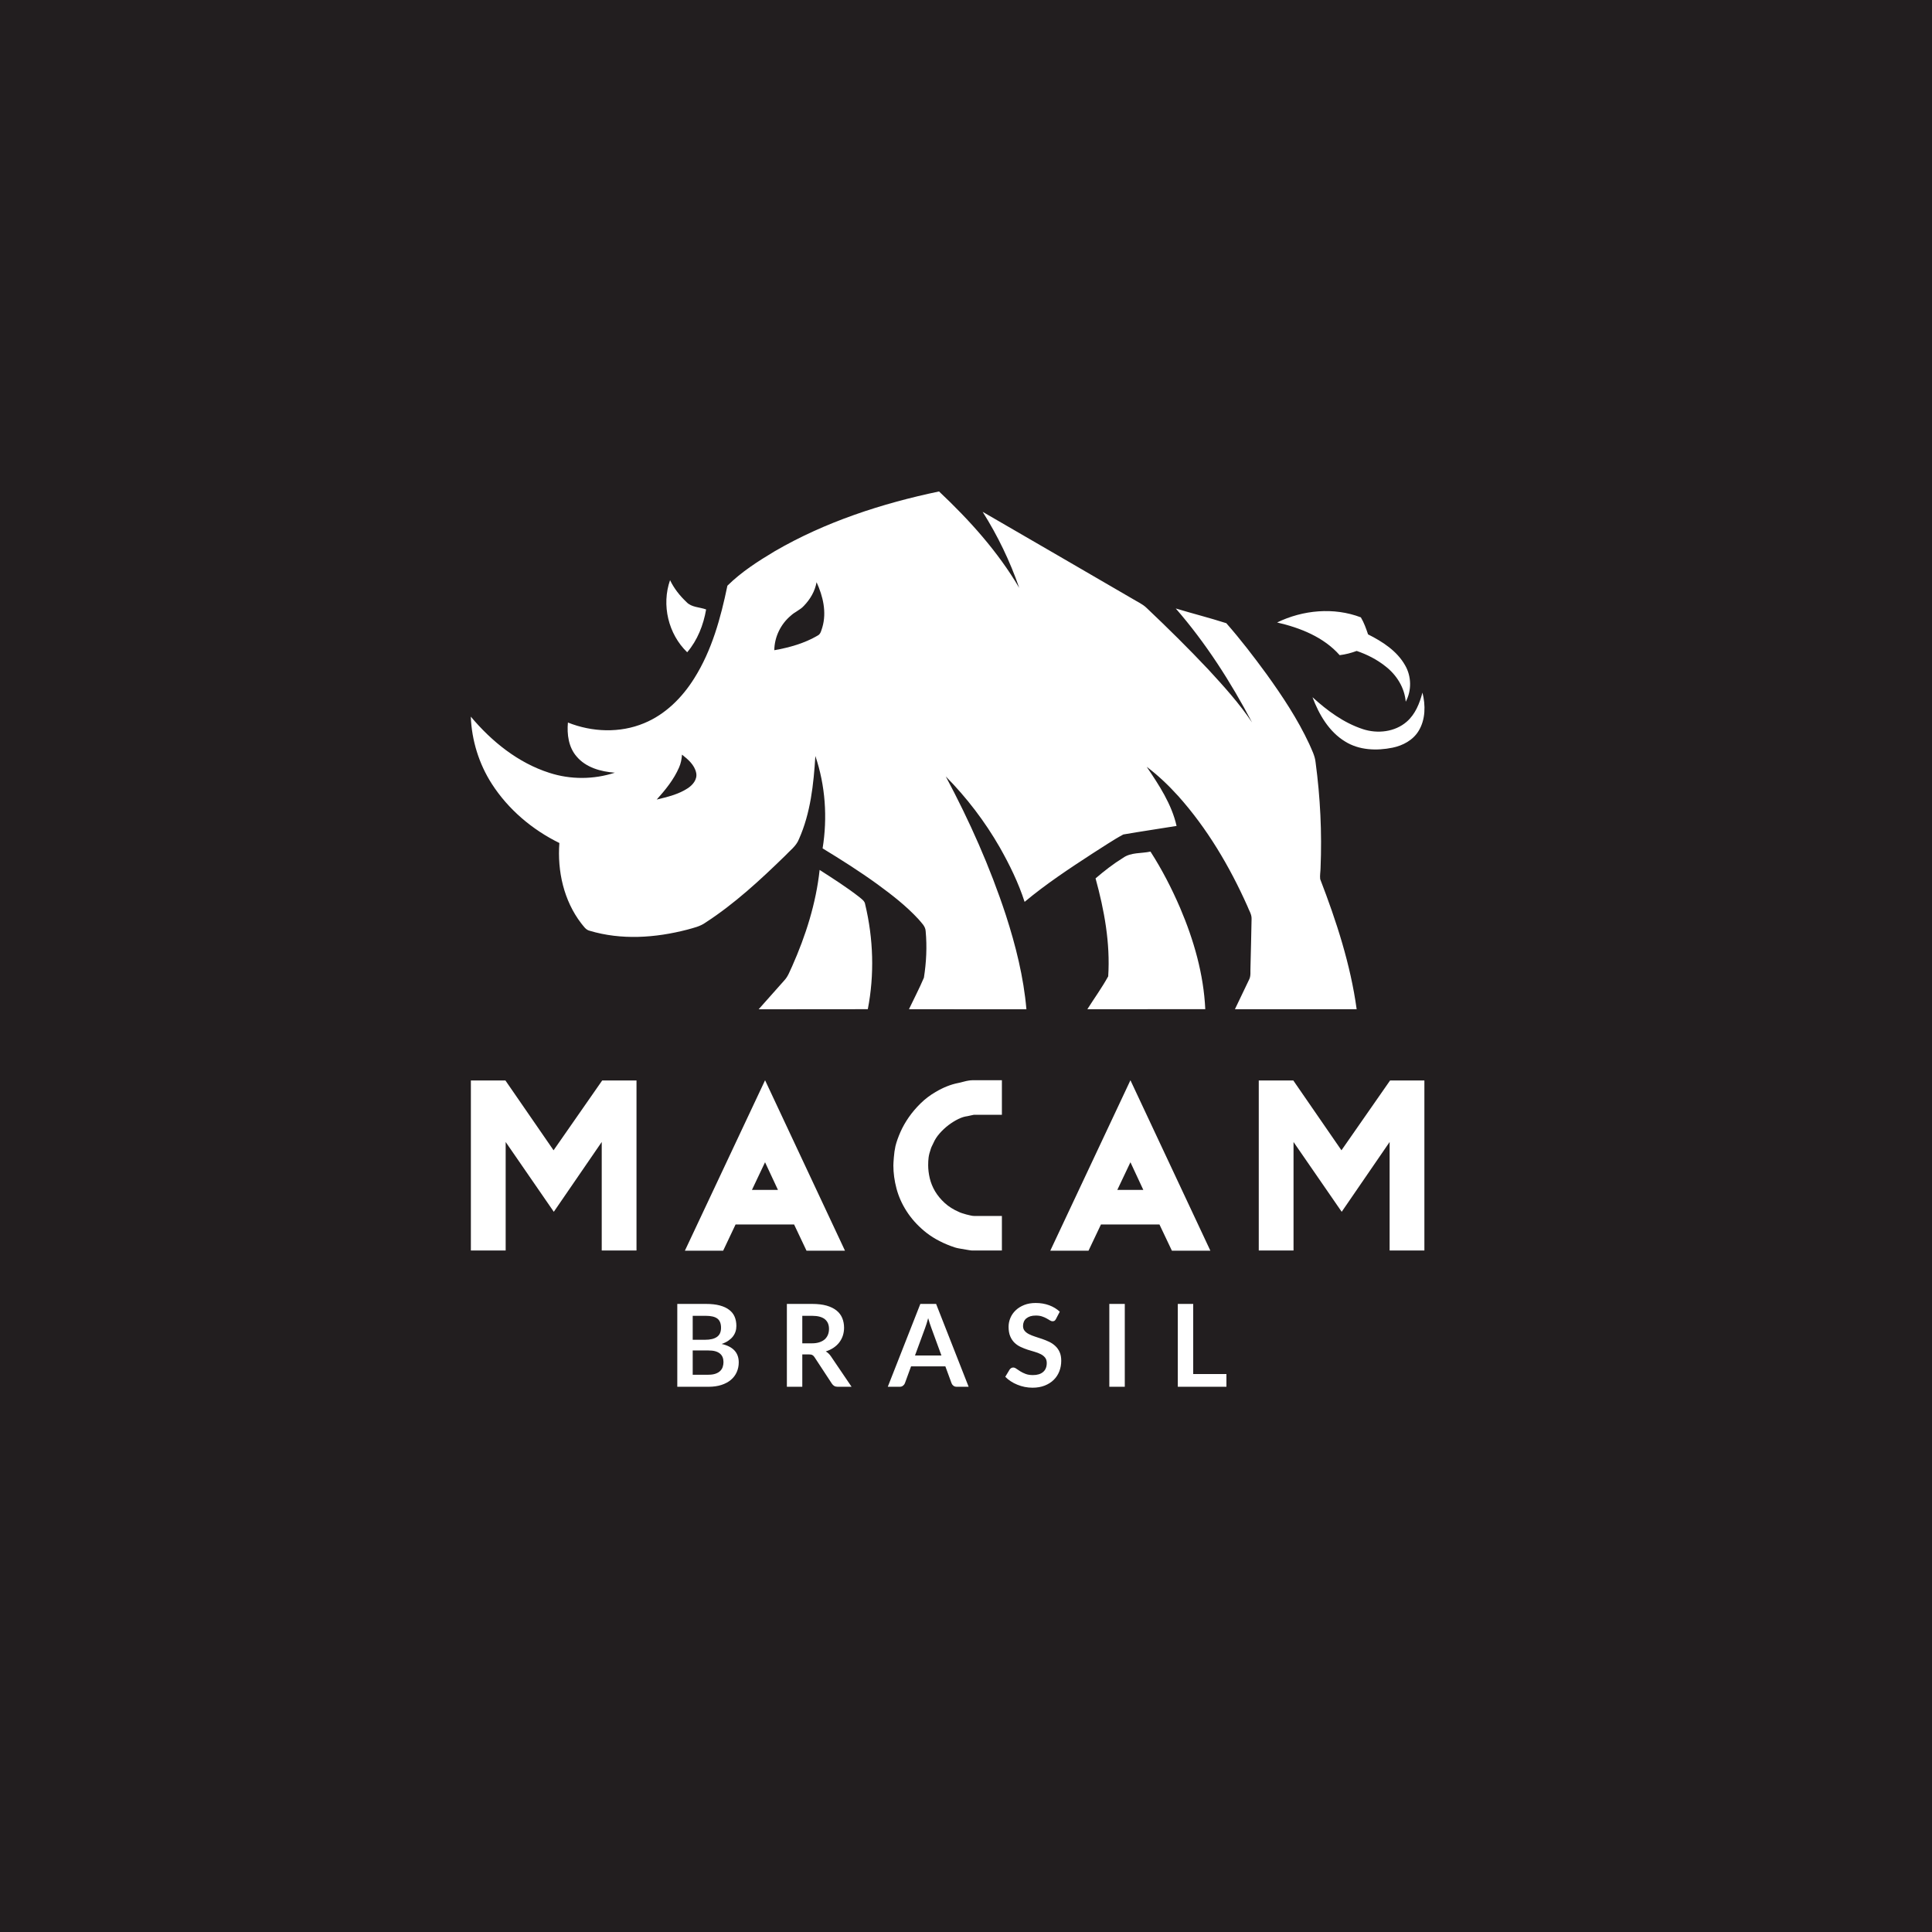 <?xml version="1.0" encoding="UTF-8"?>
<svg xmlns="http://www.w3.org/2000/svg" xmlns:xlink="http://www.w3.org/1999/xlink" width="283.46pt" height="283.46pt" viewBox="0 0 283.46 283.46" version="1.1">
<g id="surface1">
<path style=" stroke:none;fill-rule:nonzero;fill:rgb(13.3%,11.8%,12.199%);fill-opacity:1;" d="M 105.629 198.594 C 105.449 198.445 105.219 198.328 104.938 198.25 C 104.656 198.172 104.316 198.137 103.922 198.137 L 101.633 198.137 L 101.633 201.699 L 103.93 201.699 C 104.348 201.699 104.703 201.648 104.984 201.547 C 105.27 201.445 105.496 201.312 105.664 201.145 C 105.836 200.977 105.961 200.781 106.035 200.555 C 106.109 200.332 106.148 200.094 106.148 199.84 C 106.148 199.578 106.105 199.34 106.023 199.129 C 105.938 198.922 105.805 198.742 105.629 198.594 "/>
<path style=" stroke:none;fill-rule:nonzero;fill:rgb(13.3%,11.8%,12.199%);fill-opacity:1;" d="M 112.246 170.523 L 110.324 174.582 L 114.141 174.582 "/>
<path style=" stroke:none;fill-rule:nonzero;fill:rgb(13.3%,11.8%,12.199%);fill-opacity:1;" d="M 121.629 194.973 C 121.629 194.355 121.426 193.883 121.02 193.551 C 120.609 193.223 119.988 193.055 119.156 193.055 L 117.711 193.055 L 117.711 197.09 L 119.121 197.09 C 119.547 197.09 119.922 197.039 120.234 196.93 C 120.551 196.824 120.812 196.68 121.02 196.492 C 121.223 196.301 121.375 196.078 121.477 195.824 C 121.578 195.566 121.629 195.281 121.629 194.973 "/>
<path style=" stroke:none;fill-rule:nonzero;fill:rgb(13.3%,11.8%,12.199%);fill-opacity:1;" d="M 100.062 110.719 C 100.016 111.367 99.895 112.012 99.629 112.605 C 98.863 114.375 97.629 115.887 96.352 117.309 C 97.922 116.93 99.539 116.551 100.906 115.652 C 101.645 115.168 102.336 114.348 102.145 113.402 C 101.91 112.238 100.953 111.414 100.062 110.719 "/>
<path style=" stroke:none;fill-rule:nonzero;fill:rgb(13.3%,11.8%,12.199%);fill-opacity:1;" d="M 163.93 174.582 L 167.746 174.582 L 165.855 170.523 "/>
<path style=" stroke:none;fill-rule:nonzero;fill:rgb(13.3%,11.8%,12.199%);fill-opacity:1;" d="M 208.137 107.238 C 207.316 108.594 205.824 109.391 204.309 109.699 C 201.984 110.172 199.41 110.082 197.352 108.793 C 194.977 107.348 193.523 104.828 192.566 102.293 C 194.723 104.262 197.145 106.051 199.945 106.973 C 202.086 107.684 204.652 107.406 206.387 105.891 C 207.652 104.801 208.285 103.191 208.699 101.617 C 209.172 103.469 209.156 105.57 208.137 107.238 M 208.984 183.473 L 203.883 183.473 L 203.883 167.551 L 196.852 177.793 L 189.785 167.551 L 189.785 183.473 L 184.684 183.473 L 184.684 158.527 L 189.754 158.527 L 196.816 168.77 L 203.949 158.527 L 208.984 158.527 Z M 183.469 141.887 C 183.547 139.531 183.566 137.176 183.629 134.82 C 183.66 134.133 183.23 133.551 183.008 132.93 C 180.402 127.109 177.117 121.539 172.852 116.777 C 171.441 115.223 169.922 113.766 168.242 112.504 C 170.055 115.188 171.902 117.98 172.625 121.18 C 170.02 121.605 167.406 121.984 164.809 122.434 C 163.262 123.262 161.816 124.273 160.328 125.199 C 156.898 127.43 153.473 129.695 150.328 132.32 C 149.426 129.527 148.129 126.875 146.684 124.324 C 144.508 120.531 141.836 117.031 138.762 113.918 C 142.242 120.434 145.258 127.211 147.566 134.23 C 149.023 138.73 150.184 143.355 150.594 148.078 C 144.848 148.07 139.105 148.074 133.359 148.074 C 134.09 146.531 134.891 145.02 135.555 143.445 C 135.91 141.195 136.023 138.895 135.812 136.621 C 135.781 135.883 135.18 135.383 134.746 134.852 C 132.949 132.902 130.84 131.277 128.711 129.719 C 126.121 127.844 123.422 126.133 120.691 124.473 C 121.422 119.965 121.102 115.258 119.629 110.922 C 119.371 115.059 118.926 119.297 117.219 123.117 C 116.82 124.152 115.883 124.801 115.156 125.59 C 111.531 129.121 107.781 132.59 103.52 135.355 C 102.719 135.934 101.738 136.141 100.809 136.402 C 96.16 137.609 91.156 137.953 86.512 136.559 C 85.934 136.426 85.621 135.879 85.27 135.465 C 82.719 132.141 81.758 127.812 82.07 123.684 C 78.086 121.73 74.559 118.746 72.152 114.996 C 70.27 112.066 69.207 108.621 69.074 105.141 C 72.137 108.793 76.02 111.93 80.609 113.391 C 83.711 114.398 87.113 114.379 90.211 113.367 C 88.156 113.219 85.957 112.617 84.59 110.98 C 83.414 109.621 83.168 107.734 83.324 106.008 C 86.855 107.422 90.953 107.586 94.492 106.109 C 97.613 104.832 100.094 102.348 101.859 99.52 C 104.453 95.406 105.746 90.648 106.723 85.934 C 108.762 83.918 111.203 82.352 113.656 80.883 C 121.098 76.559 129.379 73.867 137.773 72.105 C 142.246 76.312 146.414 80.941 149.539 86.254 C 148.191 82.344 146.375 78.59 144.172 75.094 C 151.488 79.32 158.785 83.578 166.098 87.82 C 166.82 88.27 167.629 88.605 168.246 89.211 C 171.336 92.137 174.367 95.129 177.285 98.227 C 179.562 100.695 181.824 103.199 183.699 105.992 C 180.566 100.055 176.922 94.348 172.504 89.273 C 174.969 90.02 177.473 90.648 179.922 91.434 C 182.012 93.809 183.938 96.328 185.809 98.883 C 188.152 102.137 190.387 105.504 192.086 109.148 C 192.465 110.027 192.93 110.895 193.023 111.863 C 193.711 116.988 193.965 122.176 193.75 127.348 C 193.746 127.891 193.629 128.438 193.695 128.98 C 196.074 135.152 198.145 141.5 199.047 148.07 C 193.094 148.078 187.141 148.074 181.184 148.074 C 181.887 146.648 182.539 145.203 183.242 143.777 C 183.566 143.199 183.426 142.516 183.469 141.887 M 179.938 203.465 L 172.805 203.465 L 172.805 191.309 L 175.066 191.309 L 175.066 201.598 L 179.938 201.598 Z M 160.738 128.875 C 162.008 127.789 163.328 126.754 164.754 125.875 C 165.926 125.027 167.445 125.242 168.797 124.945 C 170.484 127.566 171.914 130.352 173.148 133.211 C 175.156 137.922 176.598 142.93 176.836 148.066 C 171.07 148.078 165.305 148.074 159.535 148.07 C 160.551 146.461 161.684 144.906 162.594 143.246 C 162.91 138.395 162.023 133.539 160.738 128.875 M 170.113 179.652 L 161.531 179.652 L 159.703 183.504 L 154.094 183.504 L 165.855 158.492 L 177.586 183.504 L 171.941 183.504 Z M 165.027 203.465 L 162.758 203.465 L 162.758 191.309 L 165.027 191.309 Z M 155.422 201.199 C 155.234 201.68 154.961 202.098 154.598 202.453 C 154.238 202.809 153.797 203.086 153.273 203.293 C 152.754 203.496 152.156 203.602 151.484 203.602 C 151.098 203.602 150.715 203.562 150.34 203.488 C 149.965 203.41 149.605 203.305 149.262 203.16 C 148.914 203.023 148.594 202.855 148.293 202.656 C 147.992 202.461 147.727 202.242 147.492 202 L 148.145 200.918 C 148.207 200.84 148.281 200.773 148.367 200.719 C 148.457 200.664 148.555 200.641 148.66 200.641 C 148.801 200.641 148.949 200.695 149.113 200.812 C 149.277 200.926 149.469 201.055 149.688 201.195 C 149.91 201.336 150.172 201.461 150.473 201.578 C 150.77 201.691 151.133 201.75 151.551 201.75 C 152.195 201.75 152.695 201.598 153.047 201.289 C 153.402 200.988 153.578 200.547 153.578 199.977 C 153.578 199.656 153.496 199.395 153.34 199.195 C 153.18 198.992 152.969 198.82 152.703 198.684 C 152.441 198.547 152.141 198.434 151.805 198.336 C 151.469 198.242 151.125 198.137 150.777 198.027 C 150.43 197.914 150.09 197.777 149.754 197.621 C 149.414 197.465 149.117 197.262 148.852 197.008 C 148.59 196.754 148.379 196.441 148.219 196.062 C 148.059 195.684 147.977 195.215 147.977 194.66 C 147.977 194.219 148.066 193.785 148.242 193.367 C 148.418 192.945 148.676 192.574 149.016 192.25 C 149.355 191.922 149.773 191.664 150.266 191.465 C 150.758 191.27 151.32 191.172 151.953 191.172 C 152.672 191.172 153.336 191.285 153.941 191.508 C 154.543 191.734 155.059 192.047 155.488 192.449 L 154.93 193.52 C 154.867 193.641 154.797 193.73 154.719 193.781 C 154.637 193.828 154.539 193.855 154.426 193.855 C 154.316 193.855 154.188 193.812 154.047 193.727 C 153.91 193.637 153.742 193.539 153.551 193.434 C 153.363 193.328 153.141 193.23 152.883 193.145 C 152.629 193.059 152.328 193.016 151.98 193.016 C 151.664 193.016 151.395 193.051 151.16 193.125 C 150.93 193.203 150.73 193.309 150.57 193.441 C 150.41 193.578 150.293 193.738 150.215 193.926 C 150.137 194.113 150.098 194.32 150.098 194.543 C 150.098 194.828 150.176 195.07 150.336 195.258 C 150.496 195.449 150.707 195.613 150.973 195.746 C 151.234 195.879 151.535 196 151.871 196.109 C 152.207 196.215 152.551 196.328 152.902 196.449 C 153.25 196.57 153.594 196.707 153.93 196.867 C 154.266 197.027 154.566 197.23 154.828 197.477 C 155.094 197.719 155.305 198.016 155.465 198.371 C 155.625 198.723 155.703 199.152 155.703 199.656 C 155.703 200.203 155.609 200.719 155.422 201.199 M 146.996 163.562 L 142.871 163.562 C 142.824 163.562 142.691 163.59 142.465 163.648 C 142.242 163.703 142.062 163.742 141.926 163.766 C 141.52 163.812 141.074 163.949 140.59 164.188 C 140.105 164.426 139.629 164.723 139.152 165.082 C 138.68 165.445 138.246 165.852 137.852 166.301 C 137.457 166.75 137.16 167.215 136.957 167.688 C 136.91 167.801 136.848 167.93 136.77 168.074 C 136.691 168.223 136.629 168.363 136.586 168.496 C 136.406 169.016 136.293 169.449 136.246 169.801 C 136.199 170.148 136.18 170.535 136.18 170.965 C 136.18 171.574 136.258 172.211 136.414 172.875 C 136.574 173.539 136.832 174.176 137.191 174.785 C 137.555 175.395 138.02 175.961 138.598 176.492 C 139.172 177.02 139.875 177.465 140.711 177.824 C 140.801 177.871 140.945 177.93 141.148 177.996 C 141.352 178.062 141.559 178.125 141.773 178.184 C 141.988 178.238 142.195 178.289 142.398 178.332 C 142.602 178.379 142.77 178.402 142.906 178.402 L 146.996 178.402 L 146.996 183.473 L 142.602 183.473 C 142.555 183.473 142.453 183.457 142.297 183.438 C 142.141 183.414 142.004 183.391 141.891 183.371 C 141.484 183.301 141.094 183.234 140.711 183.168 C 140.324 183.102 139.91 182.977 139.457 182.797 C 137.949 182.23 136.664 181.504 135.605 180.613 C 134.547 179.727 133.68 178.75 133.004 177.691 C 132.324 176.633 131.836 175.527 131.531 174.379 C 131.227 173.23 131.074 172.102 131.074 171 C 131.074 170.773 131.098 170.371 131.145 169.801 C 131.188 169.223 131.266 168.68 131.379 168.16 C 131.535 167.527 131.781 166.84 132.105 166.098 C 132.434 165.355 132.844 164.629 133.34 163.918 C 133.836 163.207 134.41 162.531 135.062 161.891 C 135.719 161.246 136.449 160.691 137.262 160.215 C 138.41 159.539 139.516 159.102 140.574 158.898 C 140.617 158.898 140.727 158.875 140.895 158.828 C 141.062 158.785 141.254 158.734 141.469 158.68 C 141.684 158.621 141.898 158.578 142.113 158.543 C 142.324 158.508 142.5 158.492 142.637 158.492 L 146.996 158.492 Z M 140.367 203.465 C 140.172 203.465 140.012 203.414 139.887 203.316 C 139.758 203.219 139.668 203.098 139.613 202.953 L 138.703 200.473 L 133.668 200.473 L 132.762 202.953 C 132.715 203.082 132.625 203.199 132.492 203.305 C 132.363 203.41 132.199 203.465 132.012 203.465 L 130.254 203.465 L 135.031 191.309 L 137.344 191.309 L 142.117 203.465 Z M 127.324 148.066 C 121.988 148.086 116.648 148.066 111.309 148.078 C 112.57 146.648 113.84 145.227 115.105 143.805 C 115.637 143.23 115.879 142.469 116.219 141.777 C 118.215 137.285 119.727 132.531 120.254 127.633 C 122.223 128.902 124.211 130.16 126.059 131.602 C 126.41 131.906 126.879 132.184 126.938 132.691 C 128.141 137.715 128.312 142.992 127.324 148.066 M 122.906 203.465 C 122.711 203.465 122.543 203.426 122.406 203.348 C 122.27 203.27 122.152 203.156 122.055 203.012 L 119.5 199.117 C 119.406 198.973 119.301 198.867 119.184 198.809 C 119.07 198.746 118.902 198.715 118.676 198.715 L 117.711 198.715 L 117.711 203.465 L 115.449 203.465 L 115.449 191.309 L 119.156 191.309 C 119.984 191.309 120.695 191.395 121.285 191.562 C 121.879 191.734 122.363 191.977 122.742 192.281 C 123.121 192.59 123.398 192.957 123.574 193.387 C 123.75 193.816 123.84 194.289 123.84 194.805 C 123.84 195.215 123.777 195.602 123.66 195.965 C 123.539 196.328 123.363 196.66 123.137 196.957 C 122.91 197.254 122.629 197.516 122.297 197.738 C 121.965 197.961 121.582 198.145 121.156 198.277 C 121.441 198.441 121.688 198.672 121.898 198.977 L 124.941 203.465 Z M 100.484 183.504 L 112.25 158.492 L 123.977 183.504 L 118.332 183.504 L 116.508 179.652 L 107.922 179.652 L 106.098 183.504 Z M 108.09 201.32 C 107.895 201.758 107.609 202.137 107.234 202.453 C 106.859 202.77 106.395 203.016 105.848 203.195 C 105.297 203.375 104.668 203.465 103.965 203.465 L 99.371 203.465 L 99.371 191.309 L 103.566 191.309 C 104.363 191.309 105.043 191.383 105.605 191.535 C 106.172 191.688 106.633 191.902 106.992 192.184 C 107.355 192.461 107.621 192.801 107.789 193.199 C 107.957 193.598 108.039 194.043 108.039 194.543 C 108.039 194.828 108 195.105 107.914 195.363 C 107.832 195.625 107.699 195.867 107.523 196.098 C 107.348 196.32 107.121 196.527 106.852 196.711 C 106.578 196.898 106.258 197.055 105.879 197.184 C 107.551 197.559 108.387 198.461 108.387 199.891 C 108.387 200.406 108.285 200.883 108.09 201.32 M 93.387 183.473 L 88.285 183.473 L 88.285 167.551 L 81.254 177.793 L 74.191 167.551 L 74.191 183.473 L 69.086 183.473 L 69.086 158.527 L 74.156 158.527 L 81.219 168.77 L 88.352 158.527 L 93.387 158.527 Z M 98.309 85.121 C 98.891 86.336 99.738 87.406 100.719 88.332 C 101.457 89.125 102.641 89.062 103.602 89.418 C 103.207 91.695 102.336 93.93 100.824 95.699 C 98.047 93.027 97.035 88.758 98.309 85.121 M 199.664 90.578 C 200.129 91.359 200.43 92.219 200.719 93.074 C 202.84 94.141 204.969 95.504 206.16 97.625 C 207.094 99.238 207.133 101.312 206.246 102.957 C 206.078 100.883 204.895 99.008 203.266 97.754 C 202.012 96.754 200.562 96.02 199.051 95.504 C 198.246 95.805 197.41 96.02 196.555 96.125 C 194.203 93.465 190.758 92.105 187.375 91.328 C 191.156 89.492 195.699 89.062 199.664 90.578 M 0 283.461 L 283.461 283.461 L 283.461 0 L 0 0 Z M 0 283.461 "/>
<path style=" stroke:none;fill-rule:nonzero;fill:rgb(13.3%,11.8%,12.199%);fill-opacity:1;" d="M 136.422 194.195 C 136.34 193.953 136.258 193.688 136.18 193.398 C 136.102 193.688 136.023 193.953 135.949 194.199 C 135.875 194.445 135.801 194.664 135.727 194.848 L 134.246 198.875 L 138.125 198.875 L 136.645 194.832 C 136.574 194.648 136.504 194.438 136.422 194.195 "/>
<path style=" stroke:none;fill-rule:nonzero;fill:rgb(13.3%,11.8%,12.199%);fill-opacity:1;" d="M 105.191 196.148 C 105.59 195.871 105.789 195.422 105.789 194.812 C 105.789 194.18 105.605 193.727 105.25 193.461 C 104.891 193.191 104.328 193.055 103.566 193.055 L 101.633 193.055 L 101.633 196.57 L 103.441 196.57 C 104.211 196.57 104.793 196.43 105.191 196.148 "/>
<path style=" stroke:none;fill-rule:nonzero;fill:rgb(13.3%,11.8%,12.199%);fill-opacity:1;" d="M 117.934 88.898 C 117.398 89.492 116.617 89.773 116.039 90.316 C 114.547 91.559 113.625 93.453 113.605 95.398 C 115.812 95.008 118.02 94.395 119.965 93.25 C 120.43 93.023 120.5 92.461 120.656 92.027 C 121.305 89.816 120.746 87.461 119.805 85.422 C 119.57 86.746 118.867 87.941 117.934 88.898 "/>
</g>
</svg>
